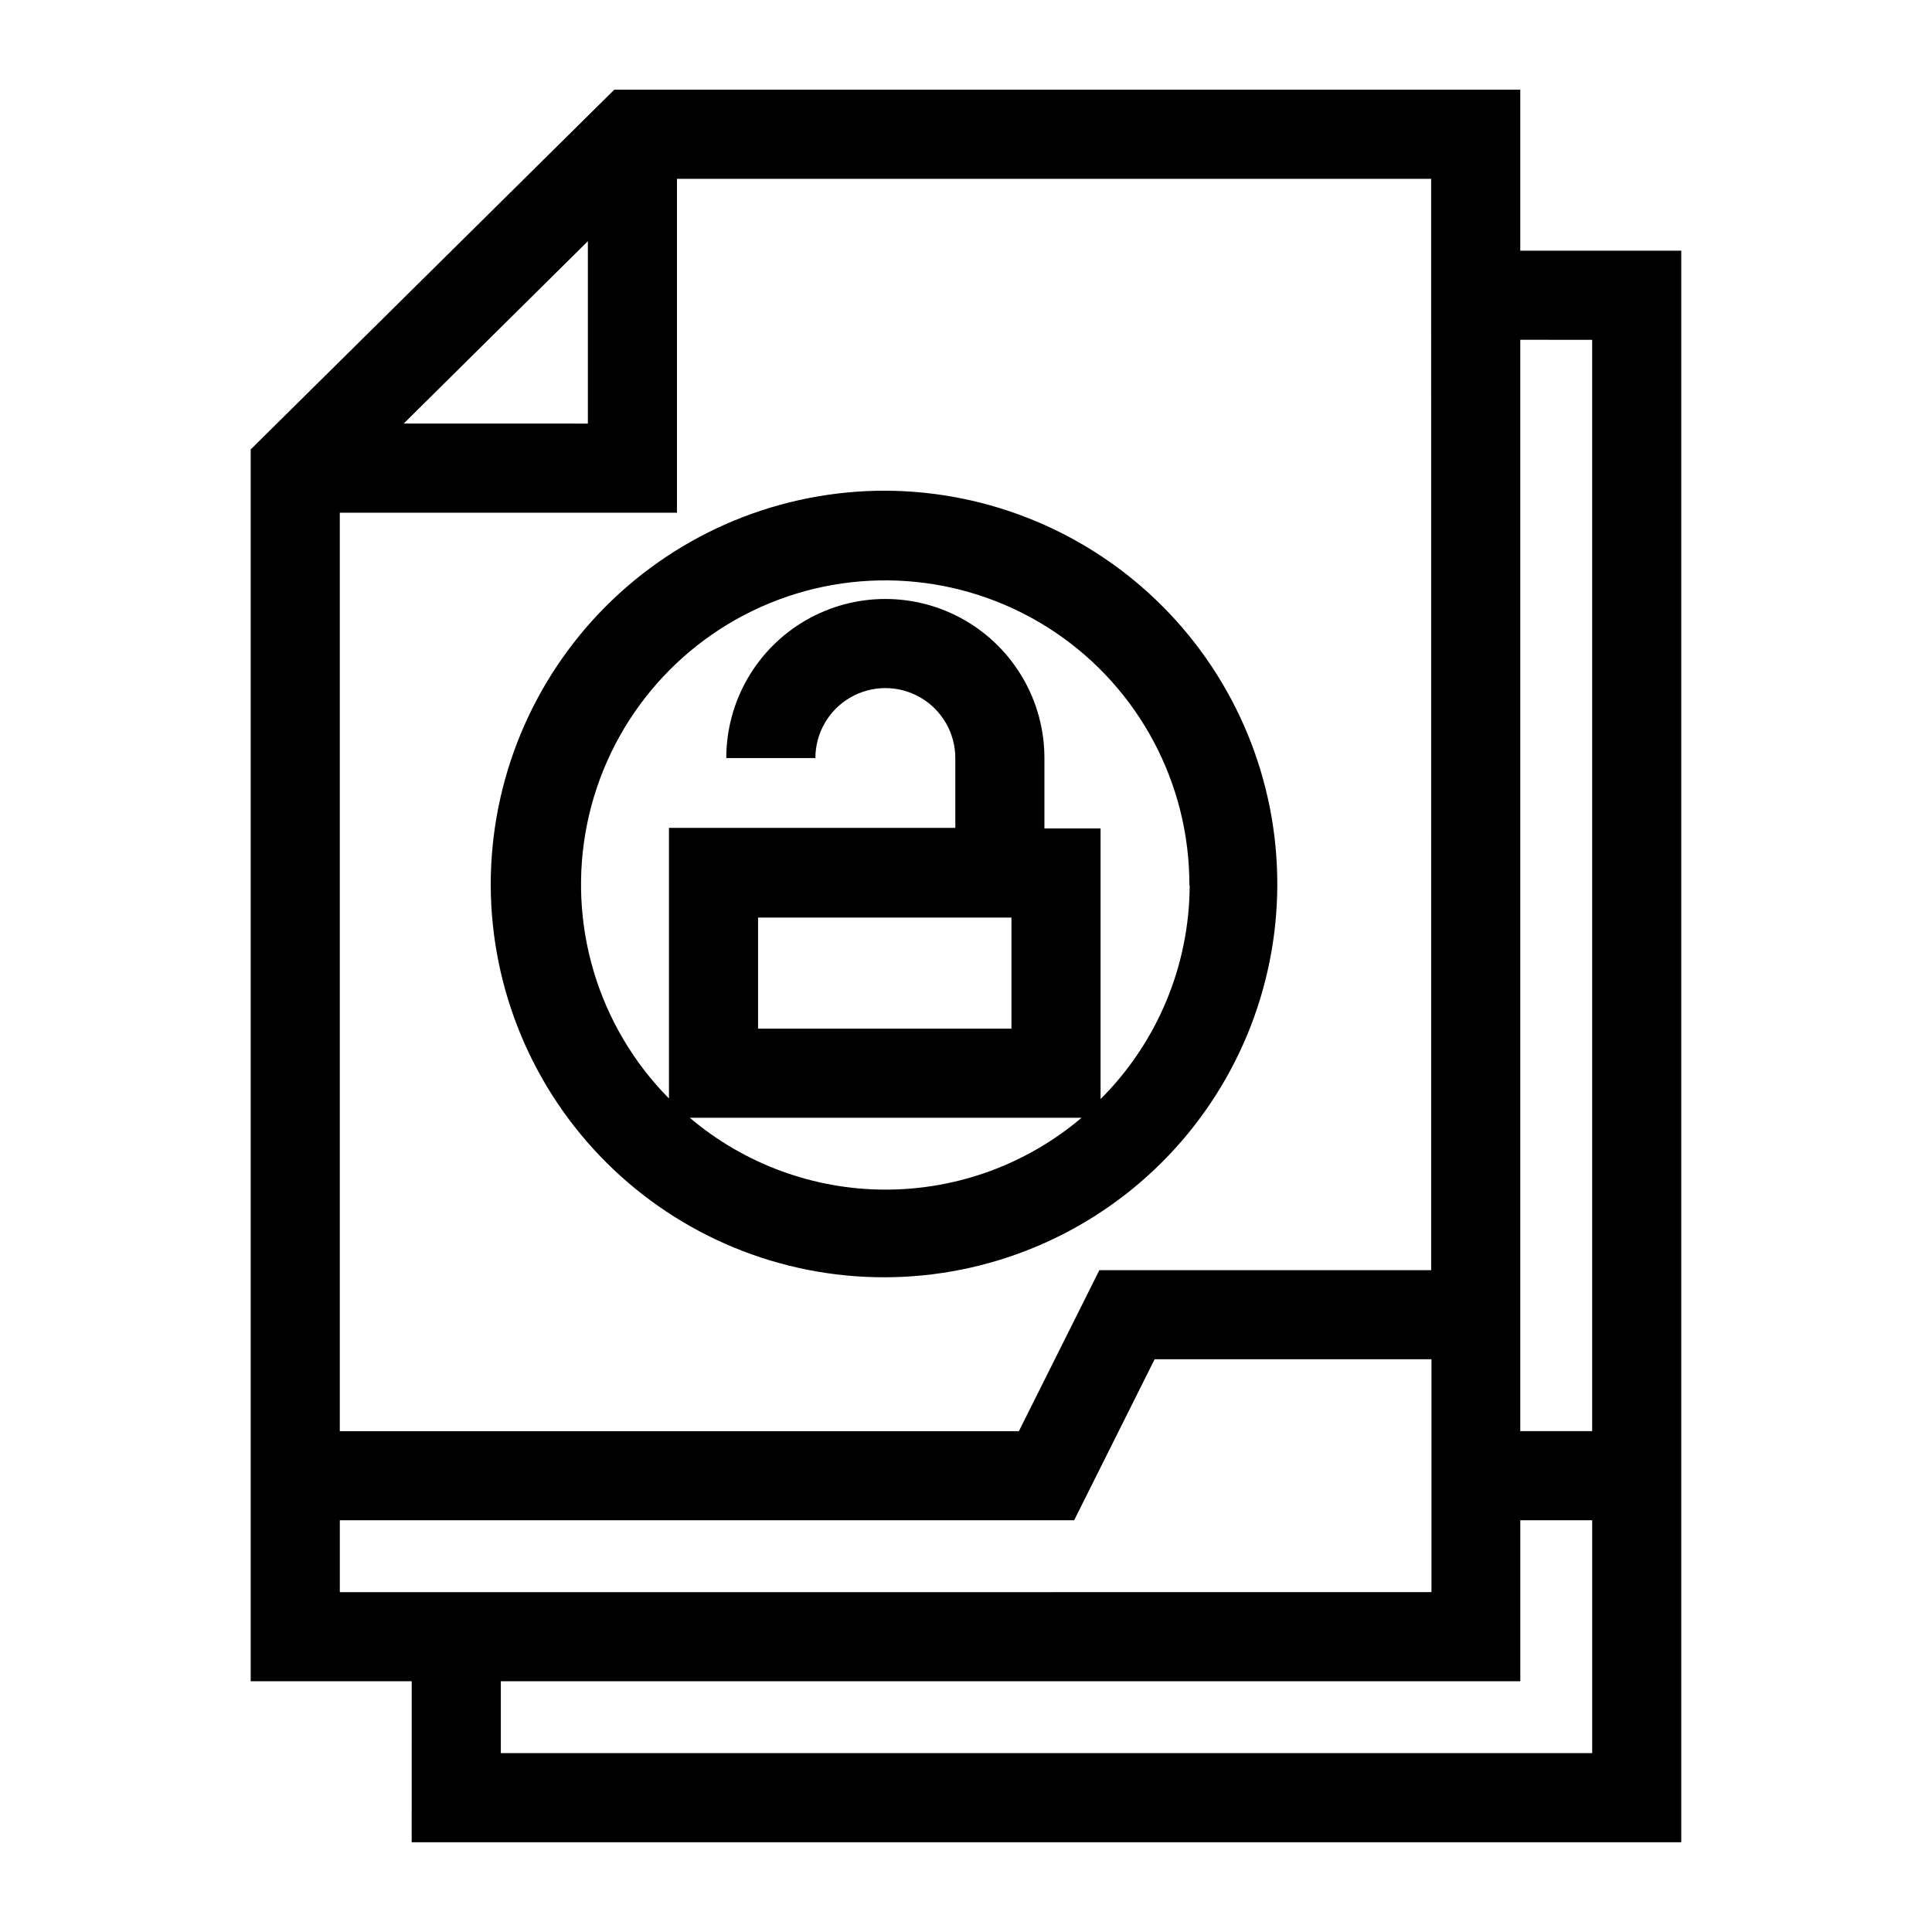 <?xml version="1.0" encoding="UTF-8"?>
<!-- Uploaded to: SVG Repo, www.svgrepo.com, Generator: SVG Repo Mixer Tools -->
<svg fill="#000000" width="800px" height="800px" version="1.1" viewBox="144 144 512 512" xmlns="http://www.w3.org/2000/svg">
 <g>
  <path d="m274.05 378.66c0.105 27.598 11.148 54.027 30.711 73.492s46.047 30.375 73.645 30.34 54.055-11.012 73.566-30.527c19.516-19.512 30.492-45.969 30.527-73.566s-10.875-54.082-30.34-73.645-45.895-30.605-73.492-30.711c-27.766-0.062-54.41 10.938-74.047 30.57-19.633 19.637-30.633 46.281-30.57 74.047zm52.348 61.559h104.23c-14.504 12.297-32.902 19.043-51.918 19.043-19.012 0-37.41-6.746-51.914-19.043zm85.648-53.059v29.441l-67.148 0.004v-29.441zm47.23-8.5c-0.082 21.246-8.57 41.598-23.613 56.602v-71.715h-14.879v-18.656c0-15.062-8.035-28.977-21.078-36.508s-29.113-7.531-42.156 0c-13.039 7.531-21.074 21.445-21.074 36.508h23.617-0.004c0-6.625 3.535-12.742 9.27-16.055 5.738-3.312 12.805-3.312 18.539 0 5.738 3.312 9.27 9.43 9.27 16.055v18.5h-75.887v71.715c-18.91-19.121-27.043-46.41-21.684-72.762 5.363-26.352 23.512-48.293 48.387-58.504 24.879-10.207 53.211-7.34 75.535 7.648 22.328 14.988 35.711 40.125 35.68 67.016z"/>
  <path d="m546.89 210.44v-42.668h-240.1l-96.352 95.332v326.45h42.668l-0.004 42.664h336.45v-421.78zm19.051 23.617v289.21h-19.051v-289.22zm-42.668 246.55h-87.93l-21.332 42.668-179.96-0.004v-243.4h89.348v-88.48h199.87zm-272.29-224.36 48.809-48.332v48.336zm-16.926 290.64h194.6l21.332-42.668h73.367v61.715l-289.3 0.004zm42.668 61.715v-19.047h270.17v-42.668h19.051v61.715z"/>
 </g>
</svg>